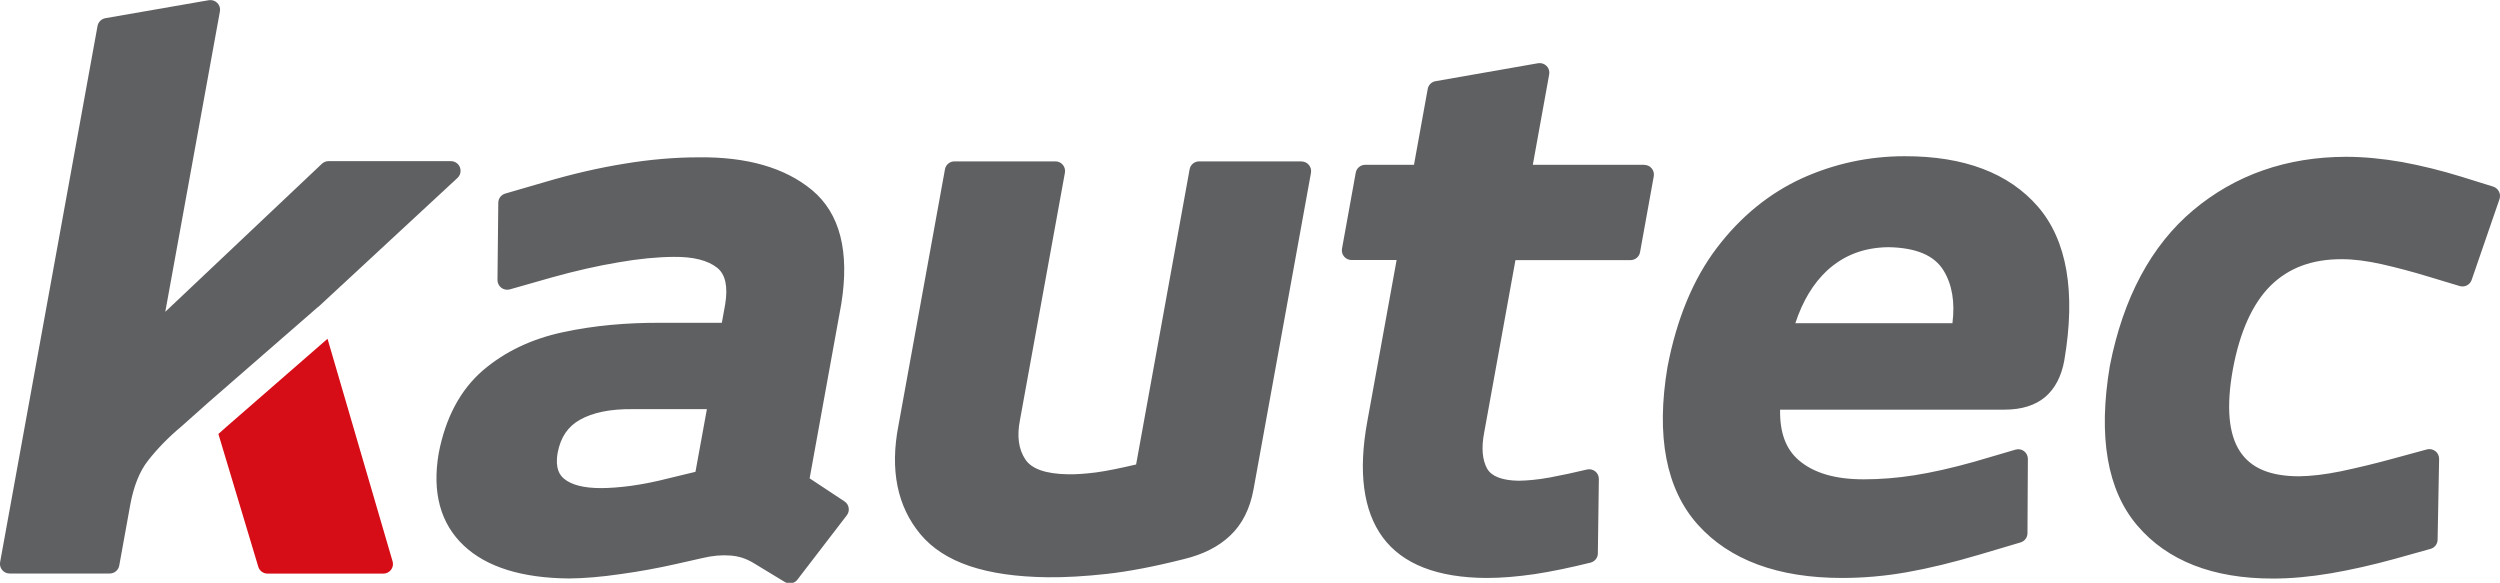 <?xml version="1.0" encoding="UTF-8"?> <svg xmlns="http://www.w3.org/2000/svg" id="Vrstva_1" viewBox="0 0 247.6 57.72"><defs><style>.cls-1{fill:#5f6062;}.cls-2{fill:#d60c16;}</style></defs><path class="cls-1" d="m247.49,18.96c-.12-.23-.32-.4-.57-.48l-3.18-.99c-1.98-.61-3.94-1.09-5.83-1.44-1.94-.34-3.81-.52-5.56-.52-5.87.01-10.97,1.79-15.14,5.29-4.16,3.5-6.93,8.68-8.25,15.41-1.18,7-.27,12.32,2.72,15.82,2.97,3.49,7.5,5.26,13.44,5.25,1.77,0,3.64-.17,5.73-.52,1.98-.34,4.11-.82,6.33-1.43,0,0,3.54-.99,3.54-.99.41-.11.69-.48.7-.9l.15-8.01c0-.3-.13-.59-.37-.77-.24-.18-.55-.25-.84-.17l-3.38.92c-1.71.47-3.45.89-5.16,1.25-1.57.32-2.97.48-4.12.49-2.86,0-4.78-.81-5.86-2.47-1.13-1.72-1.36-4.44-.7-8.11.69-3.74,1.96-6.55,3.77-8.33,1.8-1.75,4.1-2.6,7.04-2.59,1.16,0,2.48.17,3.92.49,1.54.35,3.12.77,4.69,1.25,0,0,3.05.92,3.05.92.49.15,1.01-.12,1.18-.6l2.76-8.01c.08-.24.07-.51-.05-.74m-54.13,13.03h-15.56c.71-2.16,1.76-3.94,3.18-5.25,1.67-1.51,3.66-2.26,6.08-2.28,2.72.06,4.5.81,5.42,2.31.85,1.39,1.14,3.14.88,5.21m-4.73-16.53c-3.56,0-6.99.74-10.2,2.2-3.22,1.48-6.05,3.78-8.39,6.86-2.34,3.07-3.99,7.04-4.9,11.8-1.16,6.87-.14,12.14,3.02,15.65,3.14,3.49,7.94,5.26,14.27,5.26,2.12,0,4.28-.19,6.42-.57,2.16-.38,4.58-.97,7.18-1.74l4.08-1.21c.4-.12.68-.49.68-.91l.04-7.36c0-.3-.14-.59-.38-.77-.24-.18-.55-.24-.84-.15l-4.09,1.2c-2.21.62-4.21,1.07-5.94,1.34-1.7.27-3.38.4-4.99.4-2.83.01-5-.63-6.47-1.91-1.27-1.1-1.87-2.74-1.83-4.99h22.23c1.68,0,3.03-.42,4.01-1.24.99-.84,1.63-2.07,1.91-3.65,1.15-6.75.27-11.87-2.61-15.21-2.88-3.33-7.32-5.01-13.19-5m-25.8.85h-11.04l1.62-8.95c.06-.31-.04-.62-.26-.84-.22-.22-.53-.32-.84-.27l-10.16,1.78c-.4.07-.7.38-.77.77l-1.36,7.51h-4.83c-.46,0-.86.33-.94.79l-1.36,7.52c-.05.28.03.57.21.78.18.22.45.34.73.34h4.47l-2.9,15.97c-.92,5-.41,8.86,1.52,11.49,1.96,2.66,5.42,4.01,10.3,4.03,1.46,0,3.01-.13,4.75-.38,1.7-.26,3.56-.65,5.54-1.14.42-.11.72-.48.72-.91l.1-7.37c0-.3-.13-.58-.36-.76-.23-.18-.53-.25-.82-.18-1.24.3-2.46.56-3.74.8-1.12.2-2.15.3-3.05.31-1.61-.03-2.65-.43-3.09-1.19-.49-.88-.59-2.1-.29-3.62,0-.01,2.47-13.6,3.09-17.04h11.4c.46,0,.86-.33.94-.79l1.36-7.52c.05-.28-.03-.57-.21-.78-.18-.22-.45-.34-.73-.34m-33.95-.35h-10.14c-.46,0-.86.33-.94.78l-5.3,29.24c-1.57.37-2.95.65-3.99.79-1.12.14-2.05.2-2.81.18-2.15-.04-3.55-.53-4.17-1.47-.67-1.01-.85-2.29-.53-3.92,0-.01,4.45-24.48,4.45-24.48.05-.28-.03-.57-.21-.78-.18-.22-.45-.34-.73-.34h-10c-.46,0-.86.33-.94.78l-4.61,25.39c-.85,4.38-.12,8,2.18,10.76,2.33,2.79,6.44,4.18,12.57,4.26,1.73.02,3.71-.09,5.87-.33,2.17-.24,4.74-.73,7.62-1.46,1.92-.46,3.47-1.24,4.62-2.34,1.18-1.11,1.96-2.65,2.31-4.58l5.69-31.35c.05-.28-.03-.57-.21-.78-.18-.22-.45-.34-.73-.34m-60.03,30.74l-2.61.63c-1.31.34-2.58.59-3.79.76-1.15.15-2.15.22-2.96.22-1.67,0-2.9-.31-3.64-.92-.4-.34-.92-.97-.64-2.58.29-1.53,1.01-2.6,2.21-3.27,1.28-.72,3.01-1.07,5.16-1.05h7.41l-1.13,6.2Zm11.32.62l3.13-17.25c.84-5.19-.13-8.97-2.89-11.27-2.67-2.22-6.45-3.31-11.25-3.25-2.33,0-4.8.21-7.33.63-2.49.4-5.15,1.01-7.89,1.82,0,0-3.92,1.14-3.92,1.14-.41.12-.69.49-.69.91l-.08,7.65c0,.3.14.59.38.77.24.18.55.24.84.16l4.22-1.2c2.26-.63,4.45-1.13,6.54-1.48,2-.35,3.85-.53,5.48-.54,1.93-.02,3.37.34,4.3,1.08.82.65,1.08,1.87.79,3.63,0,0-.19,1.05-.33,1.82h-5.93c-3.45-.03-6.74.27-9.76.92-3.13.66-5.81,1.94-7.97,3.79-2.22,1.91-3.7,4.67-4.38,8.2-.67,3.9.17,6.98,2.5,9.17,2.26,2.12,5.76,3.2,10.4,3.24,1.52-.01,3.26-.16,5.16-.44,1.82-.25,3.68-.59,5.53-1.01,0,0,2.52-.57,2.52-.57,1-.24,1.93-.32,2.79-.25.8.06,1.53.29,2.23.71,0,0,3.15,1.91,3.15,1.91.42.25.96.15,1.25-.24l4.89-6.37c.16-.21.23-.48.18-.74-.04-.26-.19-.49-.42-.64l-3.45-2.28Z"></path><path class="cls-1" d="m31.52,30.4l13.79-12.78c.29-.27.38-.68.24-1.05-.14-.37-.5-.61-.89-.61h-12.12c-.24,0-.48.09-.66.26l-15.51,14.66L21.78,1.13c.06-.31-.04-.62-.26-.84-.22-.22-.53-.32-.84-.27l-10.24,1.78c-.39.07-.71.38-.78.77L.01,55.68c-.05.28.03.57.21.78.18.22.45.34.73.34h9.92c.46,0,.86-.33.94-.79l1.08-5.96c.34-1.89.94-3.39,1.79-4.46.92-1.17,1.99-2.27,3.28-3.35.01-.01,1.6-1.42,2.73-2.43l10.83-9.43Z"></path><path class="cls-2" d="m32.44,33.55l-10.07,8.77c-.23.21-.49.43-.74.66l3.95,13.15c.12.4.49.68.92.68h11.47c.3,0,.58-.14.76-.38.18-.24.24-.55.15-.84l-6.44-22.03Z"></path></svg> 